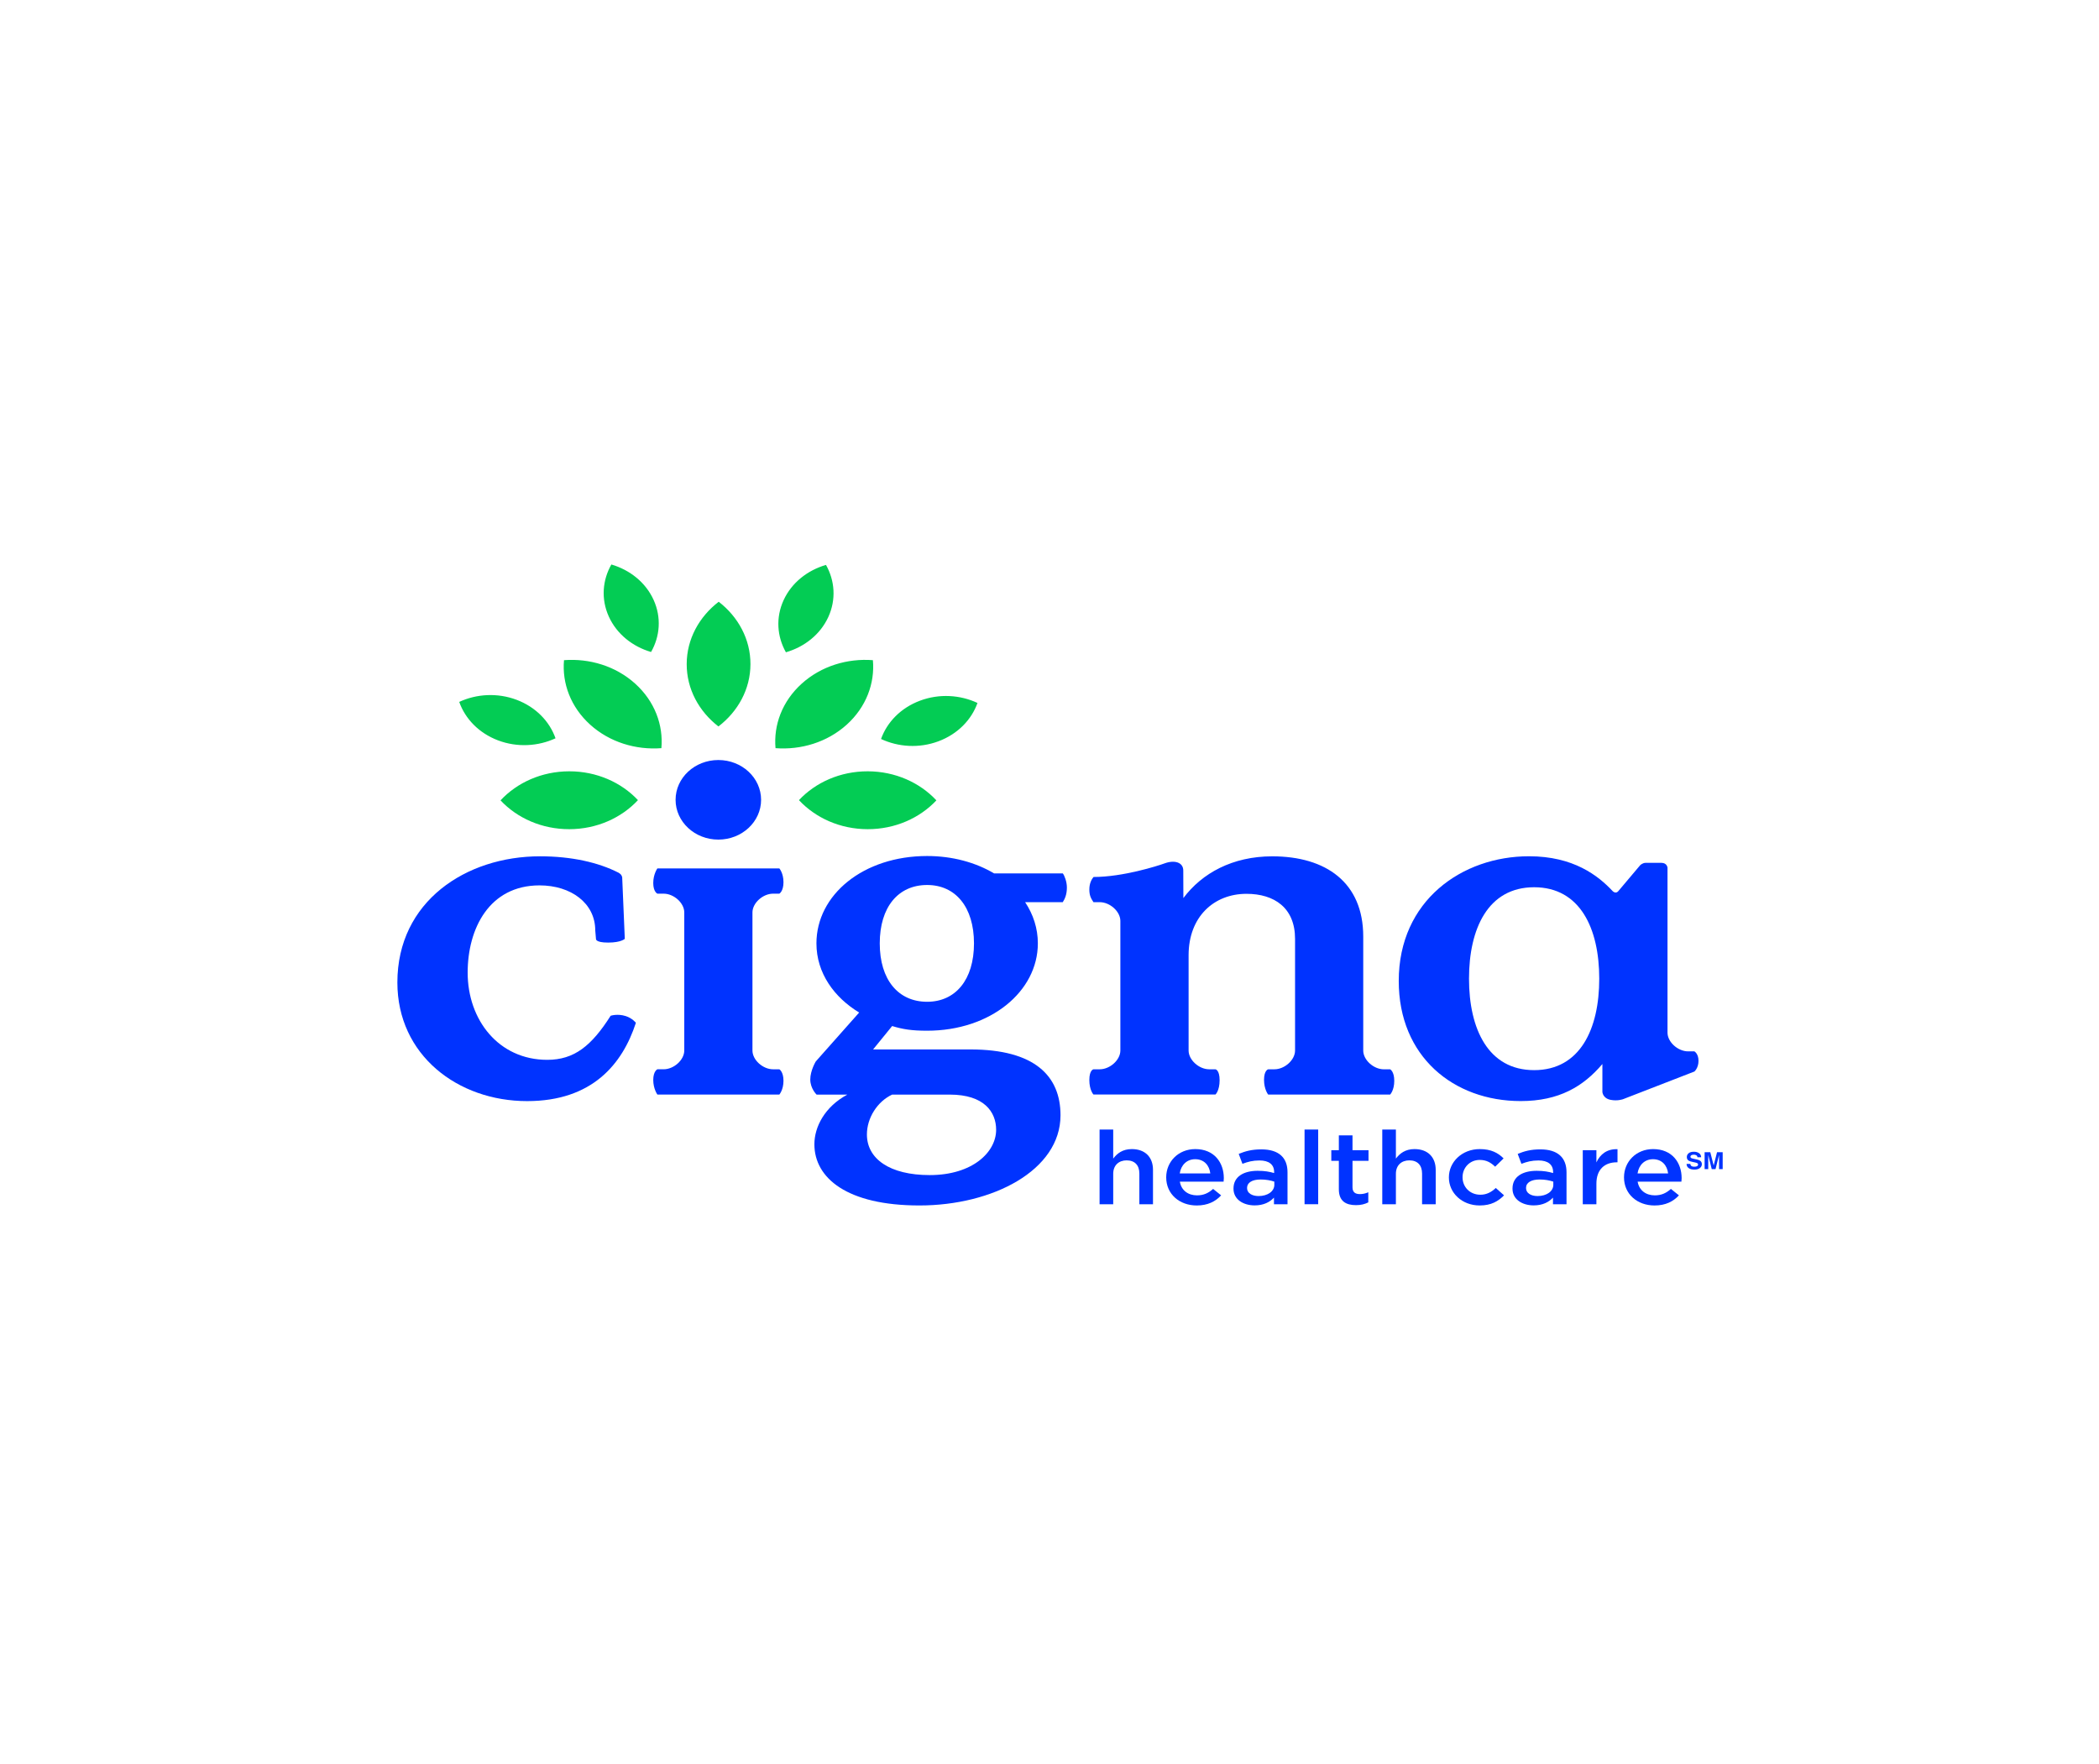 <svg xmlns="http://www.w3.org/2000/svg" width="238" height="200" viewBox="0 0 238 200" fill="none"><path d="M128.333 130.292C127.284 130.292 126.659 130.791 126.224 131.371V128.078H124.678V136.546H126.224V133.09C126.224 132.138 126.849 131.57 127.744 131.57C128.664 131.57 129.189 132.115 129.189 133.067V136.546H130.735V132.647C130.738 131.219 129.854 130.292 128.333 130.292Z" fill="#0033FF"></path><path d="M135.532 130.292C133.602 130.292 132.233 131.73 132.233 133.484V133.507C132.233 135.398 133.742 136.686 135.697 136.686C136.937 136.686 137.821 136.233 138.461 135.538L137.552 134.808C137.016 135.284 136.477 135.538 135.723 135.538C134.727 135.538 133.944 134.981 133.779 133.983H138.741C138.752 133.843 138.766 133.716 138.766 133.588C138.766 131.824 137.681 130.292 135.532 130.292ZM133.767 133.054C133.908 132.102 134.572 131.44 135.518 131.44C136.542 131.44 137.128 132.148 137.232 133.054H133.767Z" fill="#0033FF"></path><path d="M138.289 122.485C138.289 121.314 137.821 121.245 137.821 121.245H137.117C135.944 121.245 134.772 120.181 134.772 119.117V108.314C134.772 103.954 137.641 101.348 141.333 101.348C144.498 101.348 146.843 102.941 146.843 106.451V119.117C146.843 120.181 145.67 121.245 144.498 121.245H143.794C143.794 121.245 143.325 121.357 143.325 122.442C143.325 123.526 143.794 124.109 143.794 124.109H157.624C157.624 124.109 158.092 123.638 158.092 122.554C158.092 121.469 157.624 121.248 157.624 121.248H156.92C155.747 121.248 154.574 120.184 154.574 119.12V106.189C154.574 100.072 150.355 97.097 144.259 97.097C139.748 97.097 136.289 99.011 134.18 101.829C134.18 101.829 134.168 99.039 134.168 98.703C134.168 97.792 133.203 97.473 132.048 97.896C131.268 98.181 127.329 99.439 123.991 99.439C123.806 99.662 123.517 100.116 123.517 100.856C123.517 101.508 123.685 101.849 123.985 102.294H124.689C125.862 102.294 127.035 103.358 127.035 104.422V119.117C127.035 120.181 125.862 121.245 124.689 121.245H123.985C123.985 121.245 123.517 121.314 123.517 122.462C123.517 123.613 123.985 124.106 123.985 124.106H137.815C137.824 124.109 138.289 123.658 138.289 122.485Z" fill="#0033FF"></path><path d="M112.722 99.036C110.629 97.794 108.006 97.061 105.125 97.061C97.887 97.061 92.574 101.457 92.574 106.968C92.574 110.358 94.616 113.113 97.419 114.808L92.501 120.352C92.501 120.352 91.875 121.38 91.875 122.404C91.875 123.424 92.591 124.114 92.591 124.114H96.078C93.511 125.491 92.341 127.785 92.341 129.745C92.341 133.558 96.019 136.684 104.252 136.684C112.542 136.684 120.248 132.71 120.248 126.458C120.248 122.009 117.331 118.993 110.031 118.993H98.998L101.158 116.34C102.384 116.712 103.377 116.87 105.128 116.87C112.309 116.87 117.679 112.42 117.679 106.963C117.679 105.268 117.157 103.682 116.237 102.294H120.504C120.728 101.941 120.972 101.449 120.972 100.63C120.972 99.988 120.709 99.293 120.509 99.031H112.722V99.036ZM101.155 124.114H107.695C111.605 124.114 112.949 126.092 112.949 128.103C112.949 130.646 110.264 133.24 105.419 133.24C100.866 133.24 98.297 131.386 98.297 128.632C98.294 126.779 99.464 124.908 101.155 124.114ZM105.125 113.589C101.857 113.589 99.753 111.099 99.753 106.968C99.753 102.837 101.854 100.347 105.125 100.347C108.337 100.347 110.438 102.837 110.438 106.968C110.438 111.099 108.337 113.589 105.125 113.589Z" fill="#0033FF"></path><path d="M70.948 115.21C70.008 114.912 69.239 115.175 69.239 115.175C67.068 118.596 65.104 120.171 62.052 120.171C56.542 120.171 53.027 115.653 53.027 110.282C53.027 105.283 55.487 100.391 61.174 100.391C64.748 100.391 67.494 102.412 67.494 105.494L67.576 106.451C67.576 106.451 67.466 106.876 68.953 106.876C70.44 106.876 70.844 106.451 70.844 106.451L70.549 99.487C70.549 99.487 70.518 99.304 70.412 99.176C70.308 99.052 70.137 98.955 70.137 98.955C67.851 97.787 64.804 97.094 61.23 97.094C52.85 97.094 45.057 102.198 45.057 111.4C45.057 119.642 51.913 124.852 59.768 124.852C67.152 124.852 70.58 120.65 72.103 115.971C72.101 115.966 71.688 115.444 70.948 115.21Z" fill="#0033FF"></path><path d="M81.451 95.2C84.127 95.2 86.298 93.179 86.298 90.69C86.298 88.195 84.127 86.177 81.451 86.177C78.775 86.177 76.603 88.195 76.603 90.69C76.603 93.179 78.775 95.2 81.451 95.2Z" fill="#0033FF"></path><path d="M85.319 103.458C85.319 102.394 86.492 101.33 87.665 101.33H88.369C88.369 101.33 88.837 101.063 88.837 100.032C88.837 98.998 88.369 98.469 88.369 98.469H74.538C74.538 98.469 74.07 99.118 74.07 100.121C74.07 101.124 74.538 101.33 74.538 101.33H75.243C76.415 101.33 77.588 102.394 77.588 103.458V114.09V119.115C77.588 120.179 76.415 121.243 75.243 121.243H74.538C74.538 121.243 74.07 121.452 74.07 122.455C74.07 123.457 74.538 124.107 74.538 124.107H88.369C88.369 124.107 88.837 123.577 88.837 122.544C88.837 121.513 88.369 121.245 88.369 121.245H87.665C86.492 121.245 85.319 120.181 85.319 119.117V115.452V103.458Z" fill="#0033FF"></path><path d="M174.658 130.325C173.558 130.325 172.829 130.534 172.088 130.837L172.509 131.962C173.123 131.73 173.684 131.58 174.439 131.58C175.513 131.58 176.103 132.043 176.103 132.891V133.008C175.578 132.858 175.053 132.754 174.237 132.754C172.663 132.754 171.499 133.403 171.499 134.762V134.785C171.499 136.014 172.624 136.676 173.903 136.676C174.924 136.676 175.628 136.294 176.088 135.795V136.549H177.623V132.916C177.623 131.28 176.65 130.325 174.658 130.325ZM176.128 134.329C176.128 135.095 175.359 135.617 174.338 135.617C173.609 135.617 173.033 135.294 173.033 134.714V134.691C173.033 134.098 173.609 133.739 174.579 133.739C175.18 133.739 175.729 133.843 176.125 133.983V134.329H176.128Z" fill="#0033FF"></path><path d="M181.012 131.799V130.419H179.466V136.546H181.012V134.215C181.012 132.591 181.957 131.791 183.315 131.791H183.405V130.305C182.212 130.256 181.433 130.885 181.012 131.799Z" fill="#0033FF"></path><path d="M192.589 120.286C192.589 119.461 192.121 119.212 192.121 119.212H191.417C190.244 119.212 189.074 118.148 189.074 117.084V98.385C189.074 98.385 189.029 97.835 188.381 97.835H186.597C186.247 97.835 185.977 98.102 185.977 98.102L183.492 101.047C183.2 101.393 182.866 101.05 182.866 101.05V101.052C181.203 99.273 178.408 97.089 173.367 97.089C165.807 97.089 158.6 102.088 158.6 111.234C158.6 119.795 164.811 124.847 172.43 124.847C176.767 124.847 179.522 123.198 181.691 120.645V123.806C181.691 123.806 181.719 124.529 182.614 124.707C183.419 124.868 184.036 124.633 184.036 124.633L192.124 121.497C192.118 121.5 192.589 121.113 192.589 120.286ZM173.951 121.34C168.736 121.34 166.567 116.661 166.567 110.969C166.567 105.28 168.736 100.602 173.951 100.602C179.166 100.602 181.334 105.28 181.334 110.969C181.337 116.661 179.169 121.34 173.951 121.34Z" fill="#0033FF"></path><path d="M192.413 131.473L192.048 131.394C191.908 131.364 191.815 131.338 191.773 131.315C191.706 131.282 191.672 131.231 191.672 131.163C191.672 131.089 191.706 131.03 191.773 130.989C191.84 130.949 191.933 130.926 192.045 130.926C192.146 130.926 192.233 130.941 192.303 130.974C192.407 131.023 192.463 131.104 192.469 131.219H192.892C192.884 131.015 192.803 130.86 192.645 130.753C192.488 130.646 192.298 130.592 192.076 130.592C191.809 130.592 191.607 130.648 191.47 130.763C191.333 130.878 191.265 131.02 191.265 131.191C191.265 131.379 191.335 131.516 191.478 131.606C191.563 131.659 191.714 131.707 191.936 131.753L192.16 131.799C192.289 131.824 192.387 131.855 192.449 131.888C192.511 131.924 192.542 131.972 192.542 132.036C192.542 132.145 192.48 132.219 192.357 132.257C192.292 132.278 192.208 132.288 192.104 132.288C191.93 132.288 191.807 132.247 191.737 132.171C191.697 132.127 191.672 132.061 191.658 131.975H191.237C191.237 132.173 191.316 132.331 191.473 132.445C191.63 132.56 191.846 132.616 192.121 132.616C192.39 132.616 192.598 132.557 192.746 132.443C192.895 132.328 192.968 132.181 192.968 132.008C192.968 131.837 192.906 131.707 192.78 131.616C192.693 131.555 192.573 131.509 192.413 131.473Z" fill="#0033FF"></path><path d="M194.691 130.648L194.309 132.155L193.925 130.648H193.282V132.565H193.692V131.27C193.692 131.231 193.692 131.18 193.692 131.112C193.692 131.046 193.692 130.992 193.692 130.956L194.09 132.565H194.519L194.921 130.956C194.921 130.992 194.921 131.046 194.921 131.112C194.921 131.178 194.921 131.231 194.921 131.27V132.565H195.33V130.648H194.691Z" fill="#0033FF"></path><path d="M143.025 130.325C141.925 130.325 141.196 130.534 140.455 130.837L140.876 131.962C141.49 131.73 142.051 131.58 142.806 131.58C143.881 131.58 144.47 132.043 144.47 132.891V133.008C143.945 132.858 143.42 132.754 142.601 132.754C141.027 132.754 139.863 133.403 139.863 134.762V134.785C139.863 136.014 140.988 136.676 142.267 136.676C143.289 136.676 143.993 136.294 144.453 135.795V136.549H145.987V132.916C145.99 131.28 145.019 130.325 143.025 130.325ZM144.495 134.329C144.495 135.095 143.726 135.617 142.705 135.617C141.976 135.617 141.401 135.294 141.401 134.714V134.691C141.401 134.098 141.976 133.739 142.946 133.739C143.547 133.739 144.097 133.843 144.492 133.983V134.329H144.495Z" fill="#0033FF"></path><path d="M187.442 130.292C185.512 130.292 184.143 131.73 184.143 133.484V133.507C184.143 135.398 185.652 136.686 187.607 136.686C188.847 136.686 189.731 136.233 190.37 135.538L189.461 134.808C188.926 135.284 188.387 135.538 187.632 135.538C186.636 135.538 185.854 134.981 185.688 133.983H190.651C190.662 133.843 190.676 133.716 190.676 133.588C190.676 131.824 189.59 130.292 187.442 130.292ZM185.677 133.054C185.817 132.102 186.482 131.44 187.428 131.44C188.452 131.44 189.038 132.148 189.142 133.054H185.677Z" fill="#0033FF"></path><path d="M167.855 135.467C166.665 135.467 165.835 134.586 165.835 133.494V133.471C165.835 132.405 166.654 131.521 167.779 131.521C168.559 131.521 169.058 131.835 169.53 132.288L170.489 131.348C169.863 130.722 169.07 130.292 167.79 130.292C165.77 130.292 164.286 131.753 164.286 133.494V133.517C164.286 135.258 165.77 136.684 167.776 136.684C169.092 136.684 169.872 136.208 170.54 135.536L169.605 134.701C169.12 135.154 168.584 135.467 167.855 135.467Z" fill="#0033FF"></path><path d="M149.466 128.075H147.92V136.544H149.466V128.075Z" fill="#0033FF"></path><path d="M153.354 128.737H151.808V130.419H150.953V131.626H151.808V134.851C151.808 136.198 152.613 136.648 153.752 136.648C154.327 136.648 154.762 136.531 155.147 136.335V135.187C154.838 135.327 154.532 135.396 154.187 135.396C153.663 135.396 153.357 135.174 153.357 134.63V131.623H155.172V130.417H153.357V128.737H153.354Z" fill="#0033FF"></path><path d="M160.387 130.292C159.338 130.292 158.712 130.791 158.277 131.371V128.078H156.732V136.546H158.277V133.09C158.277 132.138 158.903 131.57 159.801 131.57C160.721 131.57 161.245 132.115 161.245 133.067V136.546H162.791V132.647C162.791 131.219 161.908 130.292 160.387 130.292Z" fill="#0033FF"></path><path fill-rule="evenodd" clip-rule="evenodd" d="M77.863 75.295C77.868 72.459 79.282 69.929 81.493 68.231C83.698 69.937 85.098 72.472 85.092 75.308C85.087 78.143 83.675 80.674 81.462 82.371C79.257 80.666 77.857 78.131 77.863 75.295ZM88.851 68.051C87.939 70.036 88.111 72.184 89.112 73.961C91.208 73.353 93.006 71.95 93.918 69.965C94.829 67.979 94.658 65.831 93.657 64.054C91.564 64.66 89.763 66.065 88.851 68.051ZM69.034 69.916C69.938 71.904 71.73 73.315 73.823 73.928C74.833 72.154 75.013 70.008 74.109 68.017C73.206 66.029 71.413 64.619 69.321 64.006C68.311 65.78 68.131 67.926 69.034 69.916ZM56.475 83.95C58.663 84.777 61.031 84.621 62.989 83.713C62.319 81.811 60.773 80.18 58.585 79.352C56.396 78.525 54.029 78.68 52.071 79.587C52.741 81.488 54.287 83.122 56.475 83.95ZM104.32 79.447C102.129 80.266 100.575 81.893 99.899 83.792C101.854 84.708 104.219 84.871 106.413 84.051C108.604 83.232 110.158 81.605 110.834 79.706C108.878 78.79 106.511 78.627 104.32 79.447ZM98.389 87.457C95.264 87.452 92.47 88.722 90.591 90.725C92.462 92.734 95.25 94.014 98.375 94.019C101.5 94.024 104.295 92.754 106.174 90.751C104.306 88.743 101.514 87.462 98.389 87.457ZM90.902 77.52C88.689 79.52 87.701 82.213 87.934 84.833C90.821 85.052 93.791 84.168 96.008 82.168C98.221 80.167 99.209 77.474 98.976 74.855C96.086 74.633 93.118 75.519 90.902 77.52ZM64.537 87.457C61.412 87.462 58.624 88.743 56.753 90.751C58.63 92.754 61.426 94.024 64.552 94.019C67.677 94.014 70.465 92.734 72.336 90.725C70.457 88.722 67.663 87.452 64.537 87.457ZM72.025 77.52C69.811 75.519 66.841 74.636 63.951 74.855C63.718 77.474 64.706 80.167 66.919 82.168C69.133 84.168 72.106 85.052 74.993 84.833C75.226 82.211 74.238 79.52 72.025 77.52Z" fill="#03CC54"></path></svg>